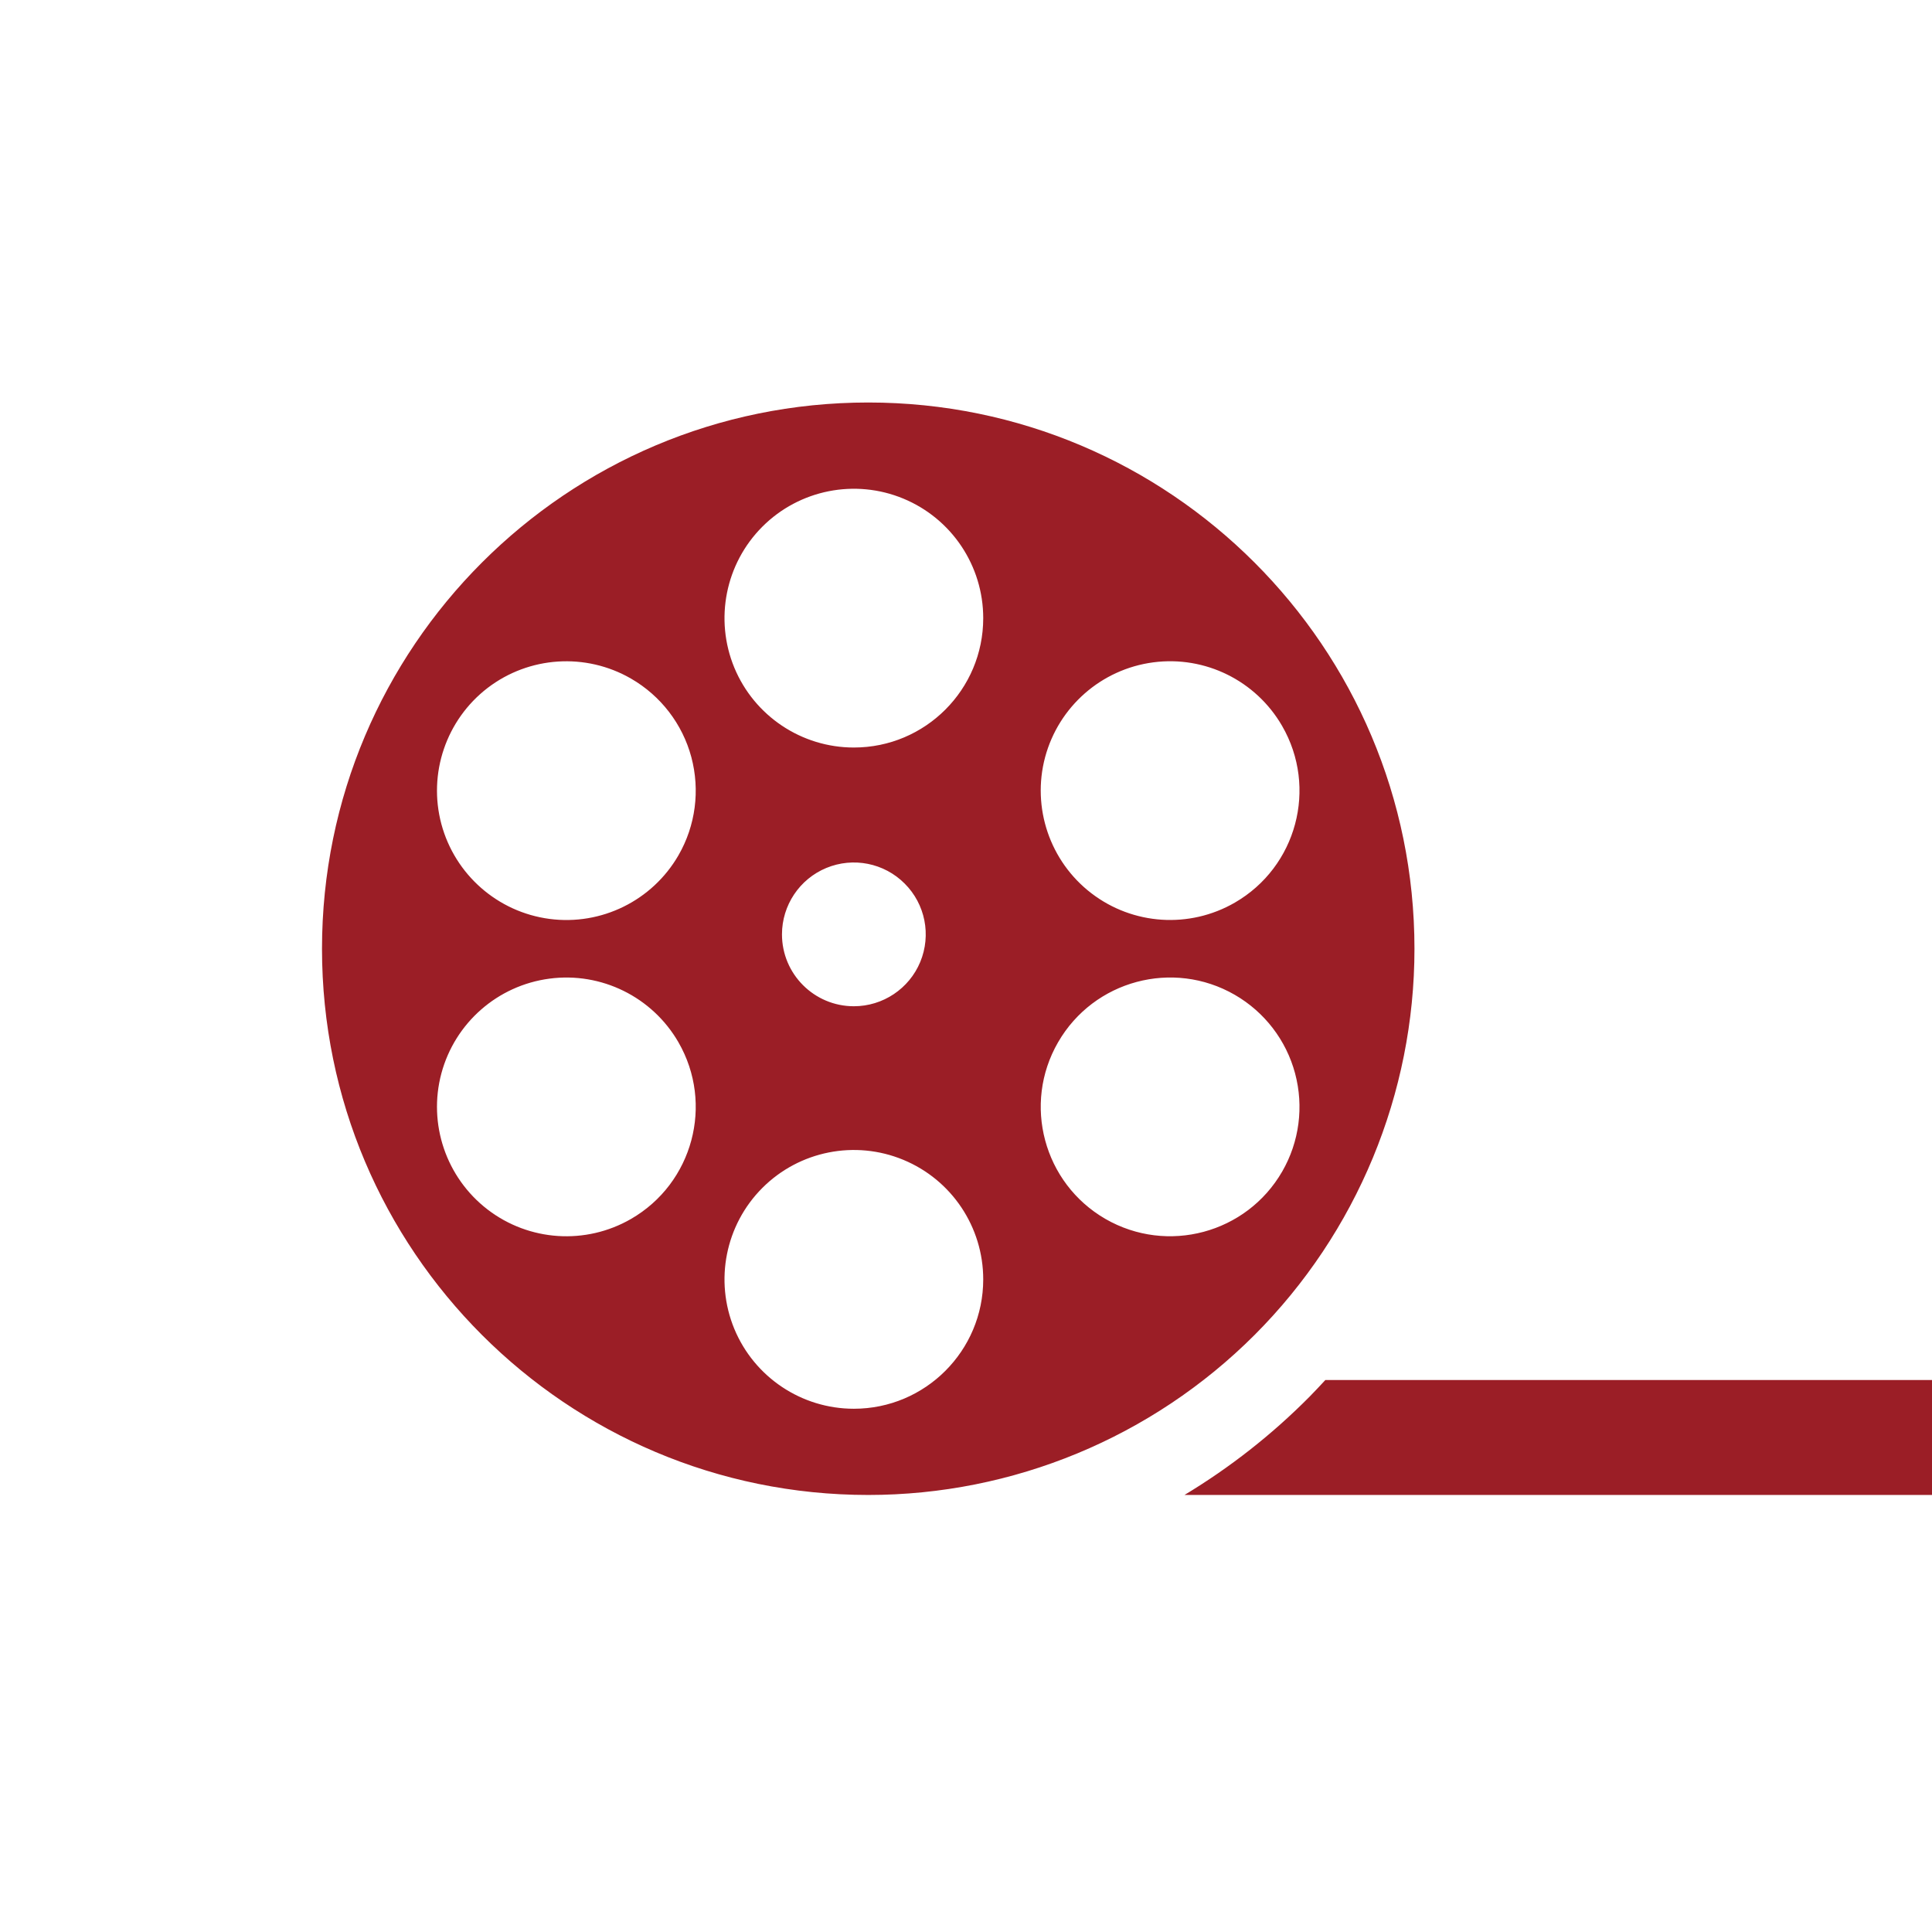 <?xml version="1.0" encoding="UTF-8"?>
<svg width="24px" height="24px" viewBox="0 0 24 24" version="1.1" xmlns="http://www.w3.org/2000/svg" xmlns:xlink="http://www.w3.org/1999/xlink">
    <title>C953E8A1-D8CC-4026-9AD6-03234767B426@1x</title>
    <g id="work" stroke="none" stroke-width="1" fill="none" fill-rule="evenodd">
        <g id="Landing-page-expanded" transform="translate(-648, -6126)">
            <g id="Group-43" transform="translate(648, 6126)">
                <rect id="Rectangle" x="0" y="0" width="24" height="24"></rect>
                <path d="M24,18.571 L14.714,18.571 C15.28,18.23 15.801,17.821 16.267,17.351 C16.334,17.283 16.399,17.213 16.464,17.143 L24,17.143 L24,18.571 Z M10.786,18.571 C7.038,18.571 4,15.533 4,11.786 C4,8.038 7.038,5 10.786,5 C14.533,5 17.571,8.038 17.571,11.786 C17.571,13.585 16.856,15.311 15.584,16.584 C14.311,17.857 12.585,18.571 10.786,18.571 Z M8.427,12.946 C8.102,12.384 7.47,12.072 6.826,12.157 C6.181,12.242 5.652,12.706 5.483,13.334 C5.315,13.962 5.542,14.629 6.057,15.025 C6.573,15.421 7.276,15.467 7.839,15.142 C8.608,14.698 8.871,13.715 8.427,12.946 L8.427,12.946 Z M7.839,8.43 C7.276,8.105 6.573,8.151 6.057,8.546 C5.542,8.942 5.315,9.609 5.483,10.237 C5.652,10.865 6.182,11.33 6.826,11.415 C7.47,11.5 8.103,11.188 8.428,10.625 C8.641,10.256 8.698,9.817 8.588,9.405 C8.478,8.994 8.208,8.643 7.839,8.43 Z M12.214,15.893 C12.214,15.243 11.823,14.657 11.222,14.408 C10.622,14.159 9.93,14.297 9.471,14.756 C9.011,15.216 8.874,15.907 9.122,16.508 C9.371,17.108 9.957,17.5 10.607,17.5 C11.495,17.5 12.214,16.78 12.214,15.893 Z M10.607,12.5 C10.968,12.5 11.294,12.282 11.432,11.949 C11.57,11.615 11.494,11.231 11.238,10.976 C10.983,10.72 10.599,10.644 10.265,10.782 C9.932,10.92 9.714,11.246 9.714,11.607 C9.714,12.1 10.114,12.5 10.607,12.5 L10.607,12.5 Z M12.214,7.679 C12.214,7.029 11.823,6.443 11.222,6.194 C10.622,5.945 9.93,6.083 9.471,6.542 C9.011,7.002 8.874,7.693 9.122,8.294 C9.371,8.894 9.957,9.286 10.607,9.286 C11.495,9.286 12.214,8.566 12.214,7.679 L12.214,7.679 Z M15.339,12.358 C14.571,11.915 13.588,12.178 13.144,12.947 C12.7,13.715 12.964,14.698 13.732,15.142 C14.501,15.585 15.484,15.322 15.928,14.553 C16.141,14.184 16.198,13.746 16.088,13.334 C15.978,12.922 15.708,12.571 15.339,12.358 L15.339,12.358 Z M15.927,9.018 C15.602,8.455 14.97,8.143 14.326,8.228 C13.681,8.313 13.152,8.778 12.983,9.405 C12.815,10.033 13.042,10.701 13.557,11.096 C14.073,11.492 14.776,11.538 15.339,11.213 C16.108,10.769 16.371,9.787 15.927,9.018 L15.927,9.018 Z" id="Shape" fill="#9B1E26" fill-rule="nonzero"></path>
            </g>
        </g>
    </g>
</svg>
